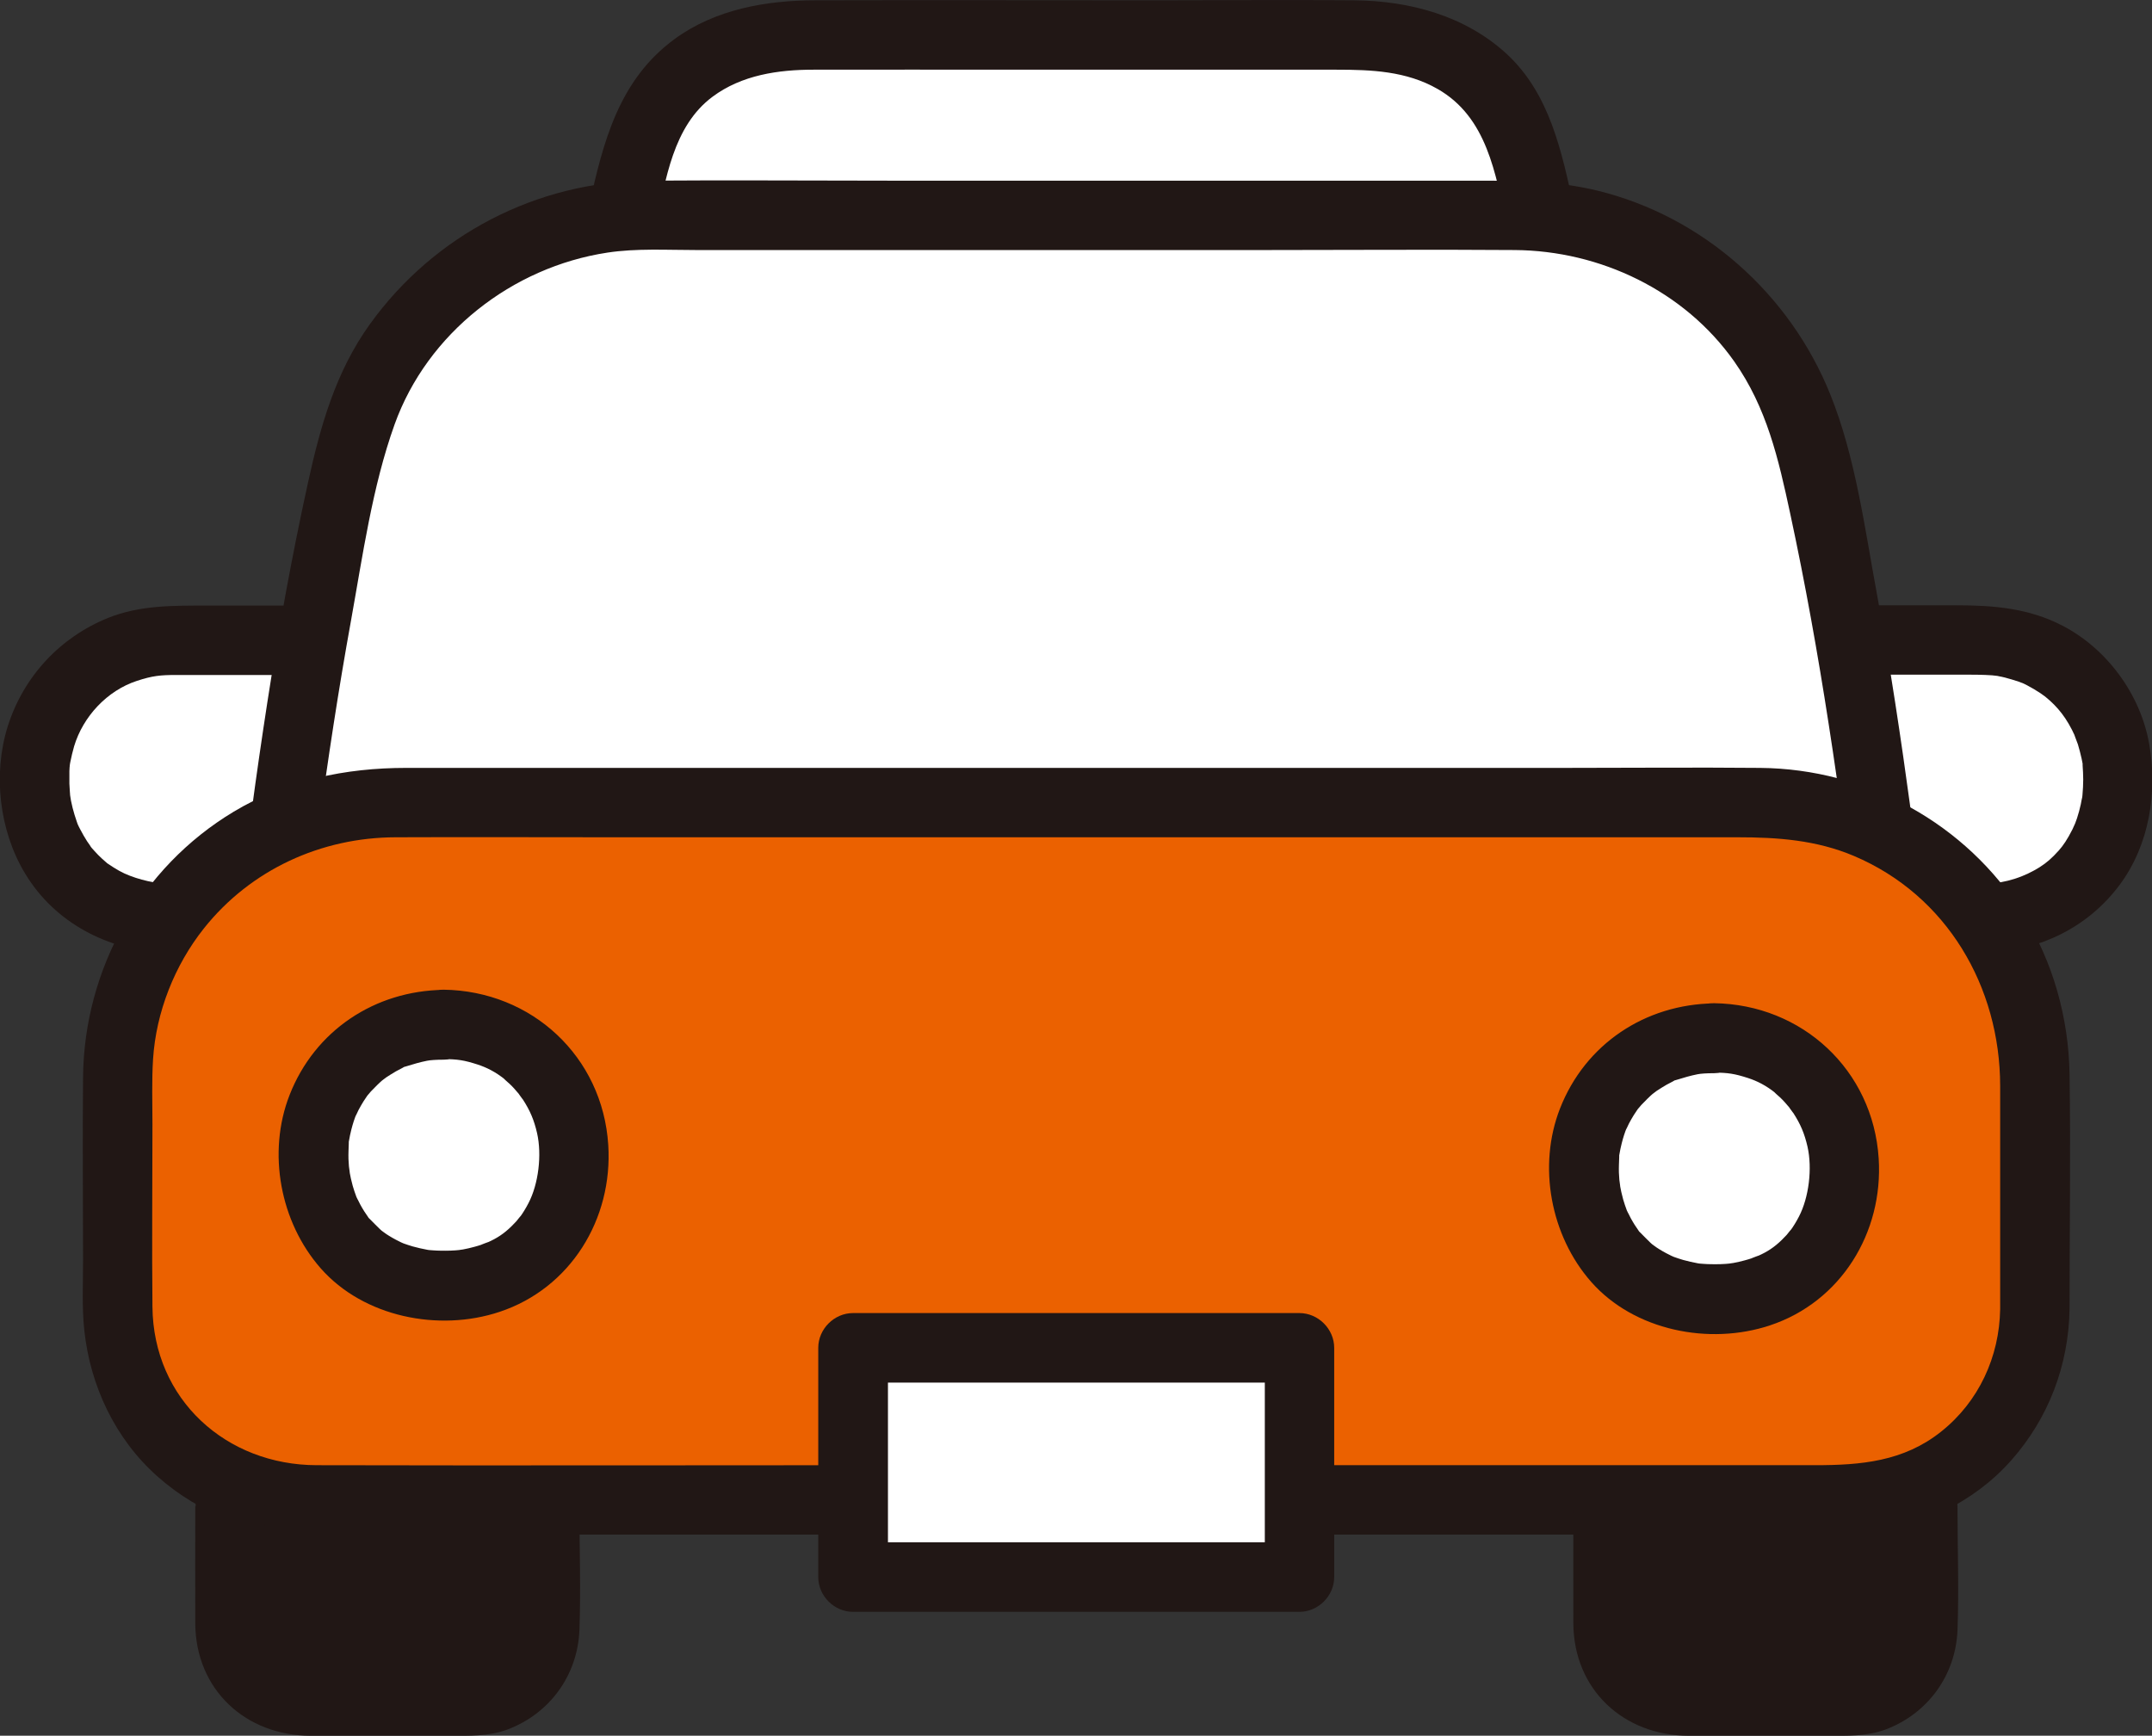 <?xml version="1.0" encoding="UTF-8"?>
<svg id="_レイヤー_2" data-name="レイヤー 2" xmlns="http://www.w3.org/2000/svg" viewBox="0 0 141.73 114.33">
  <rect x="0" y="0" width="141.73" height="114.33" fill="#333333" stroke="none"/>
  <defs>
    <style>
      .cls-1 {
        fill: #fff;
      }

      .cls-2 {
        fill: #eb6100;
      }

      .cls-3 {
        fill: #211715;
      }
    </style>
  </defs>
  <g id="b">
    <g>
      <path class="cls-3" d="M15.24,108.16c-.06-.3-.09-.61-.09-.93v-8.01s0-.63,0-1.53c1.58.71,3.33,1.11,5.18,1.11h15.55v8.43c0,2.66-2.15,4.81-4.81,4.81h-11.11c-2.34,0-4.28-1.67-4.72-3.88Z"/>
      <path class="cls-3" d="M106.1,108.6c-.13-.43-.2-.89-.2-1.37v-8.43h15.56c1.84,0,3.59-.4,5.17-1.11,0,.93,0,1.53,0,1.53v8.01c0,2.66-2.15,4.81-4.81,4.81h-11.11c-2.18,0-4.02-1.45-4.61-3.44h0Z"/>
      <path class="cls-1" d="M15.56,42.16h-4.11c-5.41,0-9.15,4.19-9.15,9.11v.08c.05,5.32,3.67,9,8.78,9.16,1.92-2.71,4.56-4.87,7.65-6.19.54-4.09,1.15-8.14,1.85-12.16h-5.02Z"/>
      <path class="cls-1" d="M134.91,59.42c2.77-1.49,4.53-4.39,4.55-8.07v-.08c0-4.91-3.74-9.11-9.14-9.11h-8.48c.71,4.12,1.33,8.28,1.89,12.48,2.79,1.34,5.19,3.37,6.96,5.87,1.56-.05,2.99-.43,4.21-1.09Z"/>
      <path class="cls-1" d="M100.51,10.44c-.02-.08-.04-.16-.06-.23-1.27-5.35-5.73-7.9-11.24-7.9h-35.99c-5.51,0-9.98,2.55-11.24,7.9-.34,1.44-1.51,5.82-.84,4.04.48-.04.97-.06,1.47-.06h57.22c.49,0,.98.02,1.47.06.64,1.69-.39-2.18-.78-3.81h0Z"/>
      <path class="cls-1" d="M22.99,30.18c-1.83,7.85-3.16,15.94-4.25,24.13,2.18-.94,4.59-1.46,7.11-1.46h90.08c2.8,0,5.45.63,7.81,1.77-1.14-8.55-2.53-16.98-4.47-25.16-2.13-8.98-10.21-15.29-19.45-15.29h-57.22c-9.23,0-17.31,6.31-19.45,15.29-.06.24-.11.47-.17.71h0Z"/>
      <path class="cls-2" d="M134.01,86.23v-15.28c0-9.99-8.1-18.09-18.09-18.09H25.84c-9.99,0-18.09,8.1-18.09,18.09v15.27c0,6.94,5.62,12.57,12.57,12.57h101.14c6.94,0,12.56-5.62,12.56-12.56h0Z"/>
      <path class="cls-1" d="M29.22,67.49c-5.07,0-8.57,3.93-8.57,8.52v.08c.04,5.09,3.61,8.6,8.57,8.6,3.15,0,5.64-1.32,7.1-3.5.95-1.41,1.47-3.17,1.47-5.18,0-1.83-.56-3.56-1.54-4.96-1.5-2.14-3.99-3.56-7.03-3.56Z"/>
      <path class="cls-1" d="M112.89,68.37c-5.07,0-8.57,3.93-8.57,8.52v.08c.04,5.09,3.61,8.6,8.57,8.6,3.15,0,5.64-1.32,7.1-3.5.95-1.41,1.47-3.17,1.47-5.18,0-1.83-.56-3.56-1.54-4.96-1.5-2.14-3.99-3.56-7.03-3.56Z"/>
      <path class="cls-3" d="M136.3,86.23c0-5.16.08-10.32,0-15.48-.06-3.71-1.09-7.41-3.07-10.56-3.74-5.96-10.3-9.55-17.31-9.61-4.32-.04-8.64,0-12.96,0H26.75c-4,0-7.88.8-11.35,2.88-6.14,3.68-9.87,10.38-9.93,17.51-.04,4.01,0,8.02,0,12.03,0,1.53-.08,3.09.08,4.61.39,3.67,2.03,7.16,4.81,9.63,2.85,2.54,6.43,3.82,10.23,3.84,2.74.01,5.48,0,8.22,0h85.46c2.83,0,5.76.22,8.57-.08,3.67-.39,7.16-2.03,9.62-4.81s3.78-6.26,3.84-9.96c.05-2.94-4.53-2.94-4.57,0-.05,3.14-1.41,6.1-3.89,8.07-2.47,1.97-5.28,2.21-8.31,2.21h-60.73c-12.65,0-25.3.03-37.94,0-5.97-.01-10.76-4.33-10.82-10.43-.04-4.01,0-8.02,0-12.02,0-1.43-.05-2.87.04-4.3.2-3.1,1.42-6.18,3.35-8.61,3.08-3.87,7.72-5.99,12.63-6,4.71-.02,9.42,0,14.13,0h74.25c2.63,0,5.18.18,7.66,1.23,6.13,2.6,9.62,8.62,9.63,15.14,0,4.9,0,9.81,0,14.72,0,2.94,4.57,2.95,4.57,0h0Z"/>
      <path class="cls-3" d="M20.97,54.65c.62-4.61,1.32-9.21,2.15-13.79.77-4.27,1.4-8.81,2.87-12.91,2.16-6.01,7.75-10.36,14.01-11.31,1.9-.29,3.91-.17,5.84-.17h37.56c5.45,0,10.91-.04,16.36,0,5.63.04,11.17,2.68,14.45,7.33,2.15,3.05,2.92,6.43,3.69,10.02.99,4.6,1.82,9.24,2.54,13.9.36,2.31.69,4.62,1,6.93.17,1.23,1.74,1.89,2.81,1.6,1.32-.36,1.76-1.58,1.6-2.81-.65-4.79-1.37-9.58-2.24-14.33-.8-4.33-1.41-9-3.06-13.11-2.66-6.63-8.39-11.75-15.37-13.45-2.65-.64-5.3-.65-7.99-.65h-38.69c-5.3,0-10.6-.04-15.9,0-7.25.06-13.99,3.56-18.23,9.44-2.27,3.15-3.27,6.73-4.09,10.47-1.05,4.78-1.92,9.59-2.67,14.43-.37,2.4-.72,4.8-1.04,7.2-.16,1.22.29,2.45,1.6,2.81,1.07.29,2.65-.36,2.81-1.6h0Z"/>
      <path class="cls-3" d="M43.2,14.82c.64-2.97,1.12-6.51,3.73-8.45,1.92-1.43,4.32-1.78,6.65-1.78,4.34-.01,8.67,0,13.01,0h21.42c2.31,0,4.61.09,6.67,1.27,3.26,1.86,3.82,5.59,4.55,8.96.62,2.87,5.03,1.66,4.41-1.22-.78-3.6-1.57-7.4-4.38-10.02C96.52,1.04,92.84.05,89.18.02,84.9-.02,80.62.02,76.35.02,68.8.02,61.26,0,53.72.02c-3.25,0-6.61.59-9.29,2.55-3.68,2.7-4.71,6.78-5.64,11.03-.62,2.87,3.79,4.09,4.41,1.22h0Z"/>
      <path class="cls-3" d="M103.62,99.22c0,2.57-.01,5.13,0,7.7.02,4.37,3.31,7.41,7.61,7.41h9.12c1.29,0,2.6.05,3.83-.41,2.78-1.04,4.62-3.57,4.74-6.54.1-2.71,0-5.44,0-8.15,0-2.94-4.57-2.95-4.57,0v7.32c0,1.14-.14,2.04-.88,2.63-.83.67-1.55.58-2.64.58h-8.56c-.8,0-1.68.08-2.3-.11-1.17-.36-1.76-1.39-1.76-2.64-.02-2.59,0-5.19,0-7.78,0-2.94-4.57-2.95-4.57,0h0Z"/>
      <path class="cls-3" d="M12.86,99.22c0,2.57-.01,5.13,0,7.7.02,4.37,3.31,7.41,7.61,7.41h9.12c1.29,0,2.6.05,3.83-.41,2.78-1.04,4.62-3.57,4.74-6.54.1-2.71,0-5.44,0-8.15,0-2.94-4.57-2.95-4.57,0v7.32c0,1.14-.14,2.04-.88,2.63-.83.67-1.55.58-2.64.58h-8.56c-.8,0-1.68.08-2.3-.11-1.17-.36-1.76-1.39-1.76-2.64-.02-2.59,0-5.19,0-7.78,0-2.94-4.57-2.95-4.57,0h0Z"/>
      <path class="cls-3" d="M10.86,58.21c-.9-.06-2.16-.38-2.99-.84-.26-.15-.51-.3-.75-.47-.31-.21.22.19-.06-.04-.11-.09-.22-.19-.33-.29-.19-.17-.37-.36-.54-.55-.1-.11-.2-.22-.29-.34.25.32-.15-.25-.16-.26-.16-.25-.31-.51-.45-.78-.07-.13-.14-.27-.2-.41.04.1.12.33-.03-.1-.21-.6-.38-1.23-.46-1.86.04.31,0-.11,0-.14-.01-.17-.02-.34-.03-.51,0-.28,0-.56,0-.83,0-.16.02-.32.04-.48-.01.11-.07.36.02-.11.07-.35.15-.69.25-1.04.59-1.97,2.18-3.67,4.13-4.31,1.03-.34,1.56-.39,2.6-.39.69,0,1.39,0,2.08,0h4.95c2.94,0,2.95-4.57,0-4.57h-5.03c-2.21,0-4.4-.03-6.49.81-3.17,1.28-5.57,3.86-6.61,7.14-.99,3.15-.56,6.89,1.15,9.71,1.98,3.27,5.44,5.01,9.18,5.25,1.23.08,2.29-1.11,2.29-2.29,0-1.3-1.05-2.21-2.29-2.29h0Z"/>
      <path class="cls-3" d="M123.11,44.44h6.63c.64,0,1.44.02,1.8.08.33.06.65.14.97.24.16.05.31.1.47.15.03.01.4.16.13.04.53.23,1.28.69,1.58.93.84.68,1.43,1.42,1.97,2.61-.14-.31.17.47.19.54.09.3.17.61.24.92.02.12.05.23.07.35.06.39-.02-.29,0,.11.02.31.04.62.04.93,0,.34-.02.68-.05,1.03-.05.5-.03.23-.02.13-.03.16-.06.32-.09.48-.07.31-.15.62-.25.92-.05.15-.1.29-.16.44.14-.35-.13.28-.14.29-.34.67-.6,1.05-.89,1.38-.5.56-.84.83-1.21,1.07-1.11.72-2.31,1.06-3.46,1.13-1.23.08-2.29.99-2.29,2.29,0,1.18,1.05,2.36,2.29,2.29,3.47-.22,6.58-1.7,8.68-4.52,1.95-2.63,2.5-6.12,1.93-9.3-.58-3.24-2.77-6.23-5.69-7.75-2.22-1.16-4.55-1.35-6.99-1.35h-5.73c-2.94,0-2.95,4.57,0,4.57h0Z"/>
      <path class="cls-3" d="M29.22,65.2c-4.54.06-8.49,2.68-10.15,6.93-1.48,3.79-.62,8.37,2.05,11.41,2.83,3.22,7.79,4.2,11.78,2.87,4.67-1.55,7.47-6.11,7.16-10.99-.37-5.83-5.04-10.15-10.84-10.23-2.94-.04-2.94,4.53,0,4.57.93.01,1.34.07,2.24.36.58.19,1.18.48,1.83,1.01-.3-.24.28.27.27.26.11.11.23.22.33.34-.05-.06.45.53.28.31-.18-.22.32.47.26.37.49.76.74,1.36.94,2.22.33,1.45.09,3.36-.56,4.61-.17.33-.37.66-.59.96.24-.33-.22.25-.22.25-.1.11-.21.22-.32.33-.49.48-.96.79-1.58,1.06.26-.11-.48.17-.4.15-.16.05-.31.1-.47.14-.24.07-.49.12-.74.17-.01,0-.43.06-.17.03-.44.05-.88.06-1.32.05-.15,0-.31-.01-.46-.02-.15-.01-.3-.02-.45-.04.2.03.22.03.05,0-.32-.06-.64-.13-.96-.22-.21-.06-.41-.13-.61-.2-.08-.03-.39-.18-.04-.01-.31-.15-.62-.31-.91-.49-.12-.07-.23-.15-.34-.23-.21-.16-.22-.16-.03-.01-.08-.07-.16-.13-.23-.2-.22-.21-.43-.43-.65-.65-.44-.45.2.34-.15-.18-.08-.11-.16-.23-.23-.34-.19-.3-.35-.6-.5-.92.17.35,0,.03-.02-.04-.09-.24-.17-.48-.24-.72-.09-.32-.16-.65-.22-.98.08.46-.03-.29-.03-.31-.01-.16-.02-.32-.03-.48-.01-.34.01-.67.02-1.01.02-.7-.05.23.01-.17.04-.26.1-.51.16-.76.09-.35.2-.71.34-1.04-.18.43.12-.22.13-.24.1-.19.21-.38.32-.56.08-.12.16-.24.24-.36.16-.22.17-.23.04-.05.07-.08.14-.17.21-.25.28-.29.55-.57.86-.83-.29.25.07-.05.15-.1.22-.14.43-.28.66-.41.13-.07.26-.14.4-.21.43-.23-.15.02.29-.12.45-.14.89-.27,1.35-.36.2-.04.58-.07,1.1-.07,2.94-.04,2.95-4.61,0-4.57h0Z"/>
      <path class="cls-3" d="M112.89,66.09c-4.54.06-8.49,2.68-10.15,6.93-1.48,3.79-.62,8.37,2.05,11.41,2.83,3.22,7.79,4.2,11.78,2.87,4.67-1.55,7.47-6.11,7.16-10.99-.37-5.83-5.04-10.15-10.84-10.23-2.94-.04-2.94,4.53,0,4.57.93.01,1.34.07,2.24.36.58.19,1.18.48,1.83,1.01-.3-.24.28.27.27.26.11.11.23.22.33.34-.05-.06.45.53.28.31-.18-.22.32.47.26.37.49.76.74,1.36.94,2.22.33,1.45.09,3.36-.56,4.61-.17.33-.37.66-.59.96.24-.33-.22.25-.22.25-.1.11-.21.22-.32.33-.49.48-.96.79-1.58,1.06.26-.11-.48.17-.4.15-.16.05-.31.1-.47.14-.24.07-.49.12-.74.17-.01,0-.43.06-.17.03-.44.05-.88.06-1.32.05-.15,0-.31-.01-.46-.02-.15-.01-.3-.02-.45-.04.2.03.22.03.05,0-.32-.06-.64-.13-.96-.22-.21-.06-.41-.13-.61-.2-.08-.03-.39-.18-.04-.01-.31-.15-.62-.31-.91-.49-.12-.07-.23-.15-.34-.23-.21-.16-.22-.16-.03-.01-.08-.07-.16-.13-.23-.2-.22-.21-.43-.43-.65-.65-.44-.45.2.34-.15-.18-.08-.11-.16-.23-.23-.34-.19-.3-.35-.6-.5-.92.17.35,0,.03-.02-.04-.09-.24-.17-.48-.24-.72-.09-.32-.16-.65-.22-.98.08.46-.03-.29-.03-.31-.01-.16-.02-.32-.03-.48-.01-.34.01-.67.02-1.01.02-.7-.05.23.01-.17.04-.26.1-.51.16-.76.09-.35.2-.71.34-1.04-.18.43.12-.22.13-.24.1-.19.21-.38.32-.56.08-.12.16-.24.24-.36.16-.22.17-.23.04-.05.07-.08.14-.17.21-.25.28-.29.55-.57.86-.83-.29.25.07-.05.15-.1.22-.14.43-.28.66-.41.13-.07.26-.14.4-.21.43-.23-.15.02.29-.12.45-.14.89-.27,1.35-.36.2-.04.58-.07,1.1-.07,2.94-.04,2.95-4.61,0-4.57h0Z"/>
      <path class="cls-1" d="M85.58,92.3v-3.52h-29.4v15.1h29.4v-11.58h0Z"/>
      <path class="cls-3" d="M87.87,92.3v-3.52c0-1.24-1.05-2.29-2.29-2.29h-29.4c-1.24,0-2.29,1.05-2.29,2.29v15.1c0,1.24,1.05,2.29,2.29,2.29h29.4c1.24,0,2.29-1.05,2.29-2.29v-11.58c0-2.94-4.57-2.95-4.57,0v11.58l2.29-2.29h-29.4l2.29,2.29v-15.1l-2.29,2.29h29.4l-2.29-2.29v3.52c0,2.94,4.57,2.95,4.57,0Z"/>
    </g>
  </g>
</svg>